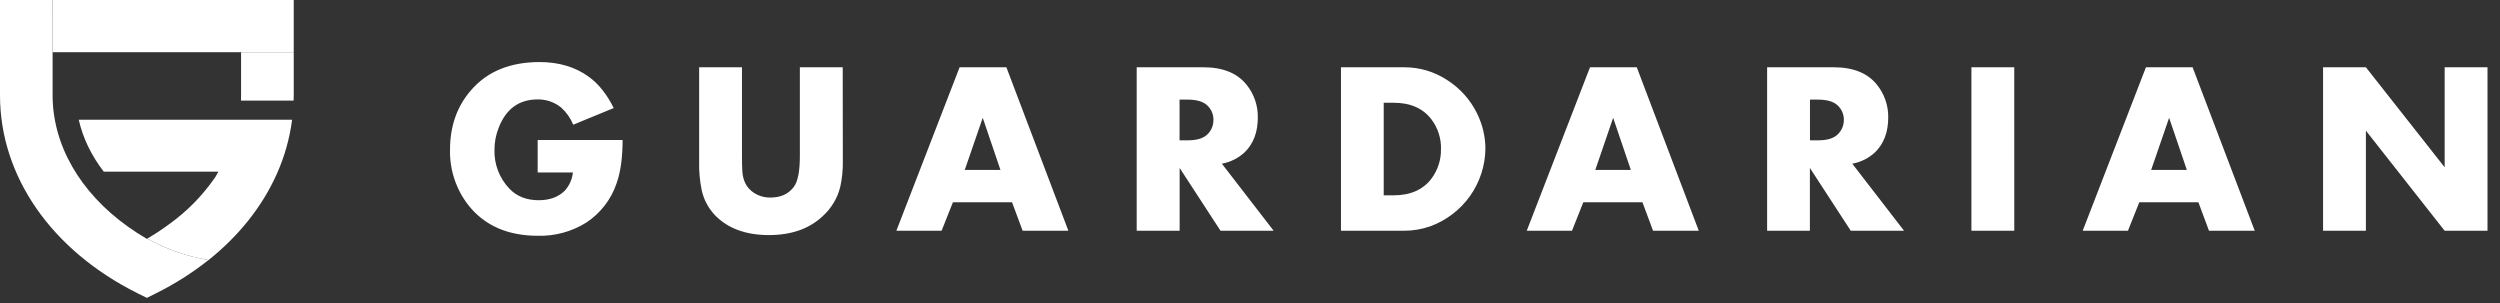 <svg width="165" height="20" viewBox="0 0 165 20" fill="none" xmlns="http://www.w3.org/2000/svg">
<rect x="0" y="0" width="165" height="20" fill="#333333" stroke="none"/>
<path d="M15.956 7.902C17.169 9.508 13.617 12.615 14.415 11.332H6.849C6.031 10.269 5.468 9.108 5.198 7.902H15.956Z" fill="white"/>
<path d="M13.763 17.161C12.688 18.012 11.525 18.749 10.295 19.359L9.693 19.66L9.087 19.36C3.396 16.524 0 11.639 0 6.286V0H3.472V6.285C3.472 6.687 3.498 7.086 3.553 7.484C3.991 10.736 6.202 13.736 9.68 15.757C9.683 15.76 9.687 15.763 9.691 15.764L9.7 15.759L9.715 15.75C10.973 16.448 12.342 16.925 13.763 17.161Z" fill="white"/>
<path d="M19.279 7.902C19.118 9.145 18.775 10.357 18.26 11.5C17.309 13.623 15.779 15.556 13.764 17.164C12.344 16.927 10.976 16.45 9.719 15.752C10.172 15.485 10.613 15.197 11.038 14.887C11.08 14.86 11.12 14.83 11.16 14.799C13.512 13.117 15.206 10.681 15.956 7.902L19.279 7.902Z" fill="white"/>
<path d="M19.386 0H3.472L3.471 3.445H19.386V0Z" fill="white"/>
<path d="M19.387 3.447V6.286C19.387 6.403 19.383 6.521 19.378 6.638H15.905C15.909 6.521 15.911 6.403 15.911 6.286V3.447H19.387Z" fill="white"/>
<path d="M41.091 9.24C41.091 10.407 40.959 11.361 40.694 12.1C40.336 13.162 39.631 14.075 38.691 14.693C37.738 15.288 36.63 15.59 35.505 15.561C33.509 15.561 31.978 14.888 30.912 13.54C30.097 12.493 29.67 11.201 29.701 9.879C29.701 8.308 30.174 6.988 31.119 5.918C32.191 4.703 33.688 4.096 35.61 4.096C36.894 4.096 37.981 4.423 38.874 5.077C39.511 5.539 40.054 6.224 40.506 7.131L37.834 8.23C37.656 7.798 37.384 7.411 37.036 7.098C36.597 6.741 36.045 6.551 35.478 6.562C34.249 6.562 33.391 7.19 32.907 8.447C32.727 8.904 32.634 9.391 32.635 9.883C32.62 10.354 32.7 10.823 32.868 11.264C33.037 11.705 33.292 12.108 33.618 12.45C34.104 12.961 34.751 13.216 35.56 13.214C36.278 13.214 36.847 13.007 37.267 12.593C37.575 12.257 37.766 11.832 37.812 11.381H35.486V9.239L41.091 9.24ZM55.627 10.662C55.634 11.219 55.578 11.774 55.46 12.319C55.277 13.073 54.869 13.754 54.29 14.274C53.408 15.101 52.229 15.515 50.753 15.515C49.252 15.515 48.079 15.093 47.235 14.251C46.78 13.79 46.462 13.213 46.319 12.583C46.187 11.954 46.128 11.312 46.144 10.67V4.44H48.97V10.276C48.97 10.746 48.978 11.095 48.995 11.325C49.046 12.059 49.38 12.57 49.997 12.859C50.261 12.982 50.55 13.043 50.842 13.039C51.531 13.039 52.051 12.801 52.401 12.321C52.662 11.969 52.791 11.288 52.791 10.276V4.44H55.619L55.627 10.662ZM70.513 15.23H67.494L66.794 13.349H62.893L62.145 15.23H59.16L63.334 4.44H66.421L70.513 15.23ZM66.03 11.216L64.861 7.775L63.674 11.216H66.03ZM84.062 15.23H80.555L77.856 11.085V15.23H75.022V4.44H79.418C80.703 4.44 81.653 4.822 82.268 5.586C82.767 6.201 83.031 6.971 83.016 7.76C83.016 8.715 82.73 9.476 82.156 10.045C81.736 10.437 81.211 10.7 80.644 10.804L84.062 15.23ZM80.088 7.915C80.091 7.733 80.056 7.552 79.983 7.385C79.91 7.217 79.802 7.067 79.665 6.945C79.398 6.697 78.97 6.574 78.378 6.575H77.851V9.262H78.378C78.976 9.262 79.403 9.138 79.665 8.891C79.801 8.767 79.909 8.616 79.981 8.448C80.053 8.28 80.089 8.098 80.086 7.915H80.088ZM98.037 9.831C98.022 10.948 97.665 12.033 97.015 12.945C96.366 13.856 95.453 14.551 94.398 14.937C93.845 15.13 93.263 15.228 92.678 15.229H88.504V4.44H92.678C93.688 4.436 94.675 4.73 95.516 5.285C96.361 5.823 97.04 6.581 97.48 7.476C97.845 8.208 98.036 9.014 98.037 9.831ZM95.107 9.831C95.121 9.13 94.9 8.444 94.477 7.882C93.919 7.147 93.085 6.78 91.972 6.781H91.325V12.892H91.972C93.085 12.892 93.919 12.524 94.477 11.789C94.898 11.224 95.119 10.535 95.104 9.831H95.107ZM112.119 15.23H109.102L108.401 13.349H104.499L103.751 15.23H100.765L104.94 4.44H108.027L112.119 15.23ZM107.636 11.216L106.468 7.775L105.289 11.216H107.636ZM125.668 15.23H122.151L119.453 11.085V15.23H116.63V4.44H121.024C122.308 4.44 123.259 4.822 123.874 5.586C124.372 6.202 124.638 6.971 124.623 7.76C124.623 8.715 124.336 9.476 123.762 10.045C123.342 10.437 122.817 10.701 122.25 10.804L125.668 15.23ZM121.695 7.915C121.698 7.733 121.662 7.552 121.589 7.385C121.516 7.218 121.408 7.068 121.272 6.945C121.004 6.698 120.577 6.575 119.986 6.575H119.458V9.262H119.981C120.578 9.262 121.005 9.139 121.267 8.891C121.403 8.767 121.512 8.616 121.585 8.448C121.659 8.28 121.695 8.099 121.694 7.915H121.695ZM132.942 15.23H130.113V4.44H132.94L132.942 15.23ZM148.813 15.23H145.794L145.093 13.349H141.193L140.445 15.23H137.458L141.632 4.44H144.712L148.813 15.23ZM144.332 11.216L143.162 7.775L141.976 11.216H144.332ZM164.175 15.23H161.348L156.149 8.623V15.23H153.323V4.44H156.149L161.348 11.041V4.44H164.175V15.23Z" fill="white"/>
</svg>
